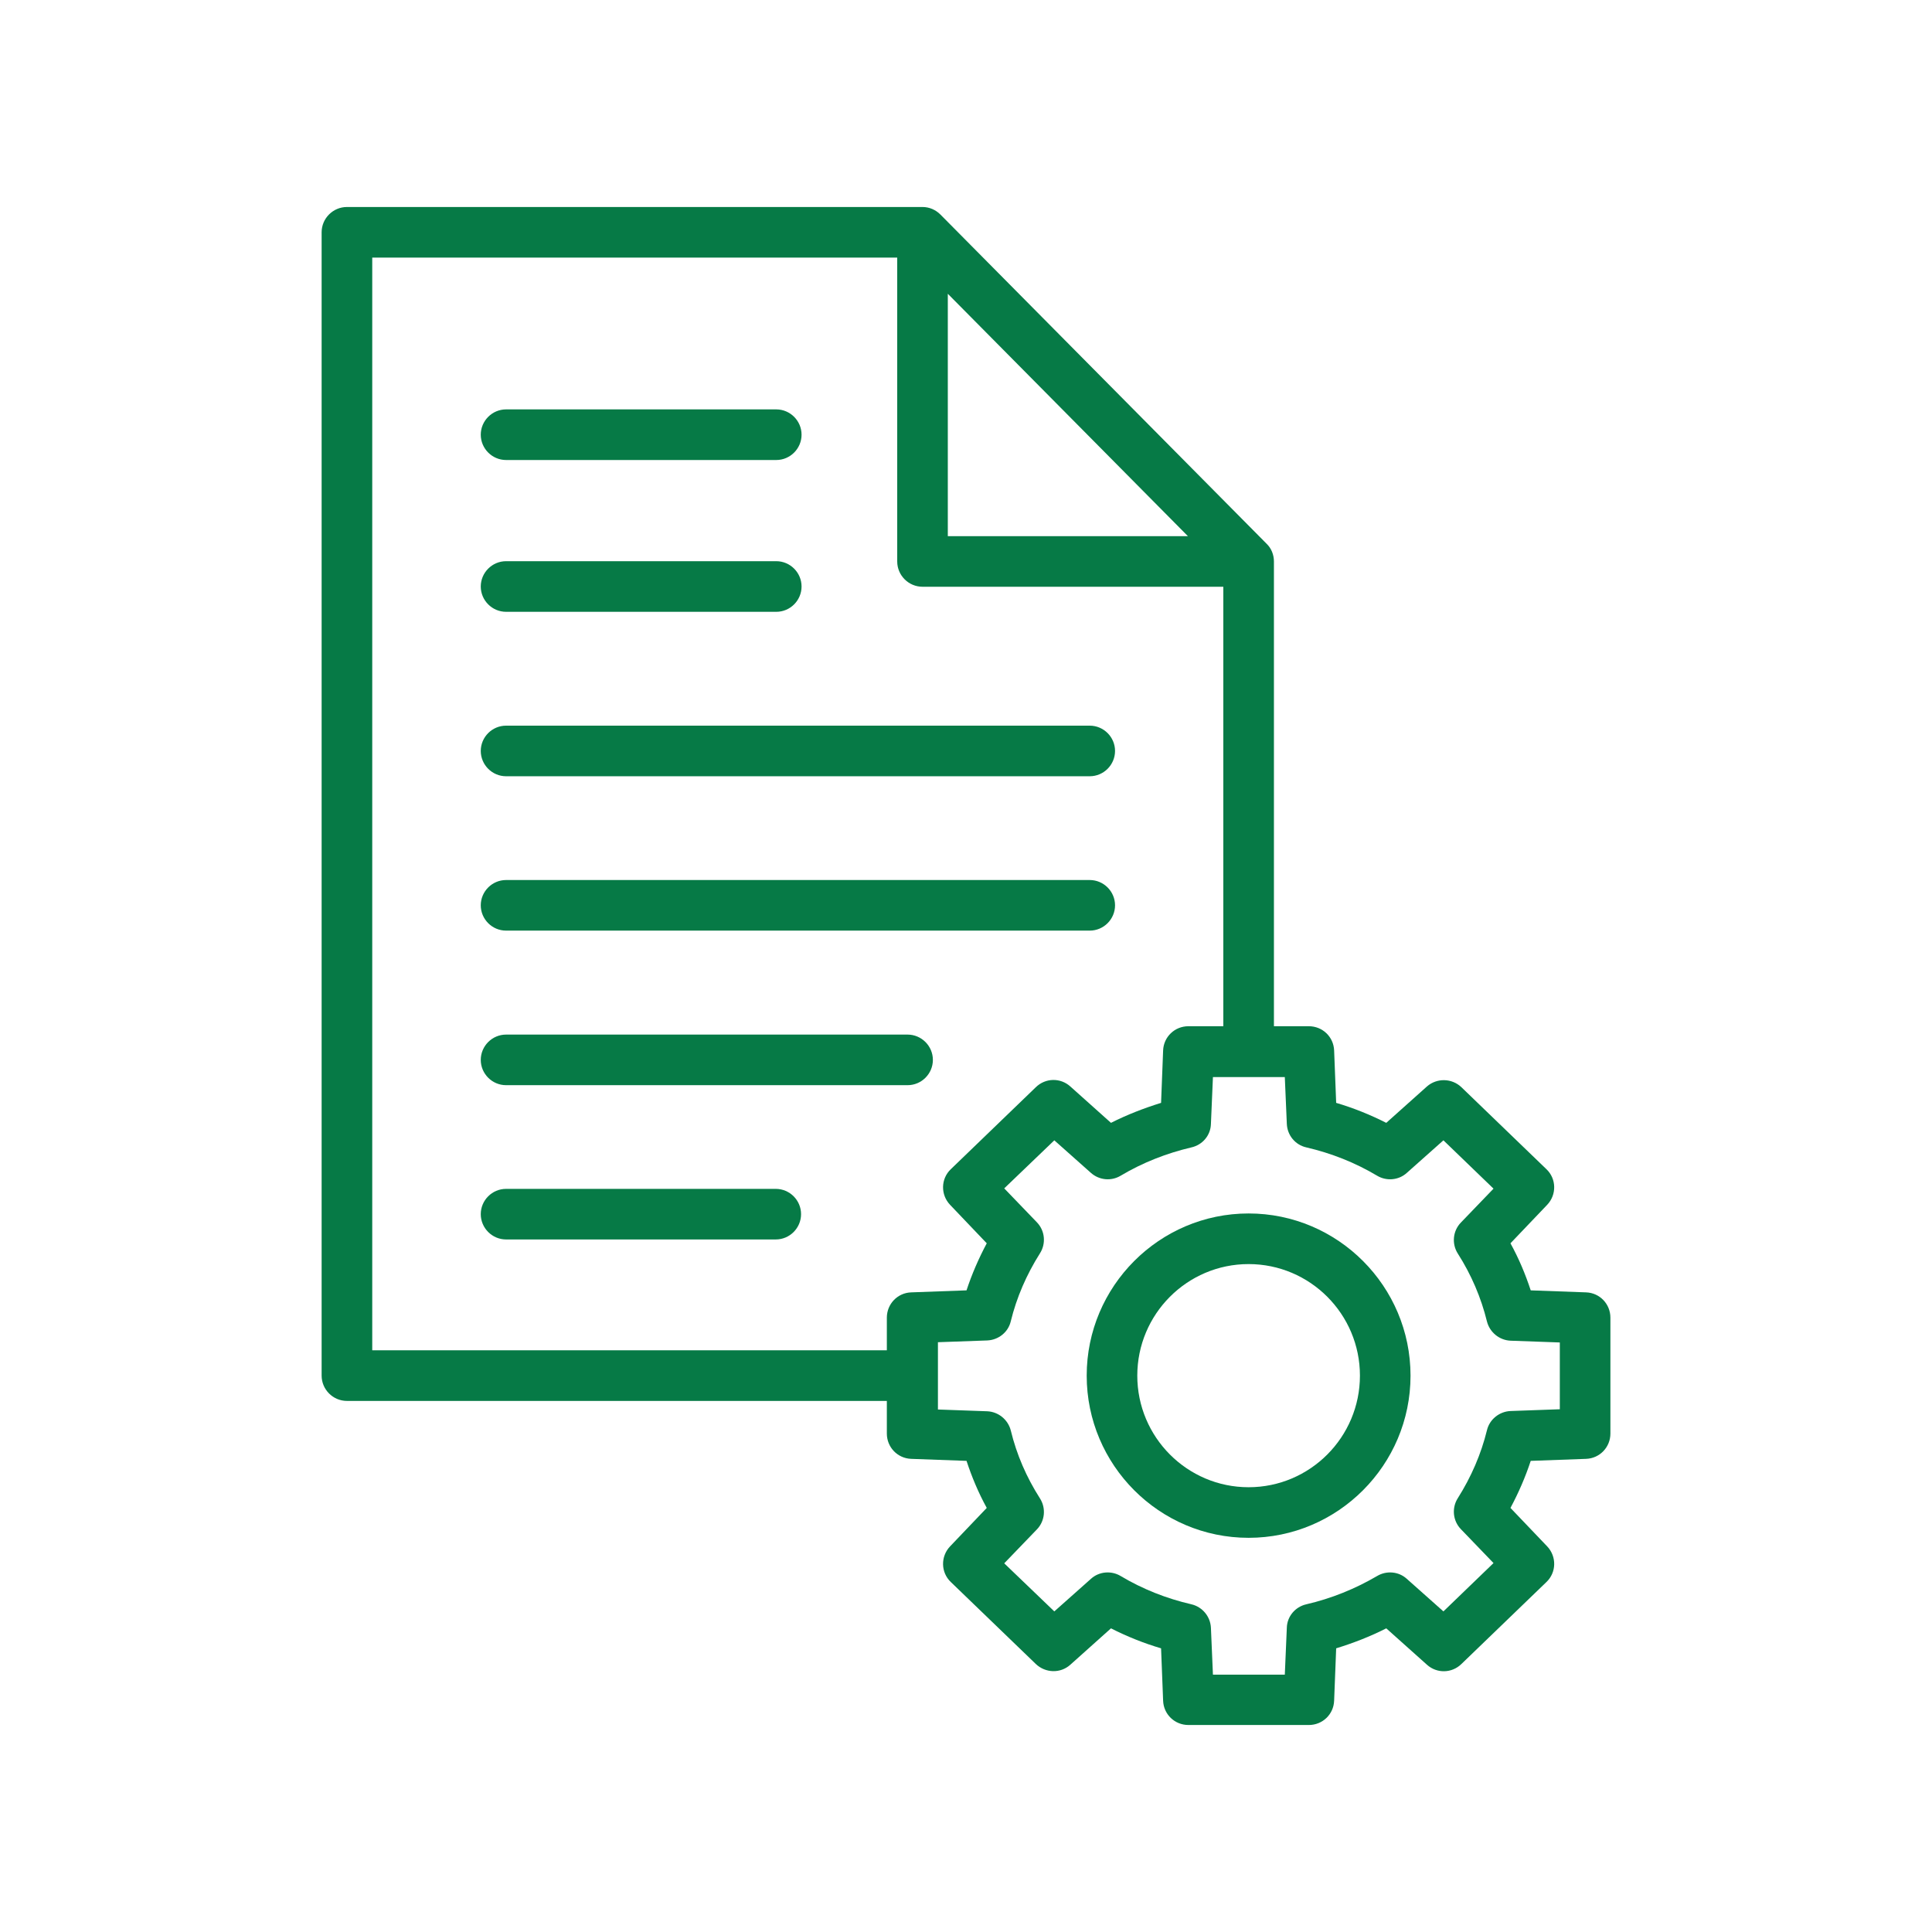 <?xml version="1.0" encoding="UTF-8"?>
<svg xmlns="http://www.w3.org/2000/svg" width="70" height="70" viewBox="0 0 70 70" fill="none">
  <path d="M45.239 43.966C42.004 43.966 39.373 46.606 39.373 49.842C39.373 53.078 42.004 55.718 45.239 55.718C48.475 55.718 51.106 53.078 51.106 49.842C51.106 46.606 48.475 43.966 45.239 43.966ZM45.239 53.885C43.012 53.885 41.206 52.069 41.206 49.842C41.206 47.614 43.012 45.8 45.239 45.8C47.467 45.8 49.273 47.614 49.273 49.842C49.273 52.069 47.467 53.885 45.239 53.885Z" fill="#067A46"></path>
  <path d="M57.468 46.825L55.461 46.752C55.268 46.165 55.03 45.597 54.727 45.047L56.057 43.653C56.405 43.287 56.396 42.709 56.029 42.361L52.949 39.391C52.601 39.061 52.06 39.052 51.703 39.363L50.227 40.683C49.649 40.39 49.035 40.142 48.412 39.959L48.338 38.062C48.32 37.567 47.917 37.182 47.422 37.182H46.157V20.343C46.157 20.104 46.065 19.866 45.891 19.701L34.075 7.775C33.901 7.601 33.672 7.5 33.424 7.5H12.57C12.066 7.5 11.653 7.912 11.653 8.417V49.841C11.653 50.345 12.066 50.758 12.57 50.758H32.132V51.94C32.132 52.435 32.517 52.838 33.012 52.857L35.019 52.93C35.212 53.517 35.45 54.085 35.752 54.635L34.423 56.028C34.075 56.395 34.084 56.972 34.451 57.321L37.531 60.291C37.879 60.621 38.42 60.639 38.778 60.318L40.253 58.998C40.831 59.292 41.445 59.539 42.068 59.722L42.142 61.62C42.16 62.115 42.563 62.5 43.058 62.5H47.422C47.917 62.5 48.32 62.115 48.338 61.62L48.412 59.722C49.035 59.53 49.649 59.292 50.227 58.998L51.703 60.318C52.06 60.639 52.601 60.63 52.949 60.291L56.029 57.321C56.396 56.972 56.405 56.395 56.057 56.028L54.727 54.635C55.021 54.085 55.268 53.517 55.461 52.93L57.468 52.857C57.963 52.838 58.348 52.435 58.348 51.94V47.742C58.348 47.247 57.963 46.843 57.468 46.825ZM34.341 10.644L43.04 19.426H34.341V10.644ZM32.132 47.742V48.924H13.487V9.333H32.508V20.343C32.508 20.847 32.92 21.259 33.424 21.259H44.323V37.182H43.058C42.563 37.182 42.16 37.567 42.142 38.062L42.068 39.959C41.445 40.152 40.831 40.39 40.253 40.683L38.778 39.363C38.42 39.042 37.879 39.052 37.531 39.391L34.451 42.361C34.084 42.709 34.075 43.287 34.423 43.653L35.752 45.047C35.459 45.597 35.212 46.165 35.019 46.752L33.012 46.825C32.517 46.843 32.132 47.247 32.132 47.742ZM56.515 51.06L54.727 51.124C54.324 51.142 53.967 51.427 53.875 51.821C53.664 52.682 53.307 53.508 52.821 54.278C52.592 54.635 52.638 55.102 52.931 55.405L54.113 56.633L52.298 58.384L50.969 57.202C50.676 56.936 50.236 56.899 49.897 57.101C49.099 57.568 48.237 57.917 47.33 58.127C46.927 58.219 46.633 58.568 46.624 58.98L46.551 60.676H43.947L43.874 58.98C43.856 58.568 43.562 58.219 43.168 58.127C42.261 57.917 41.399 57.578 40.602 57.101C40.263 56.899 39.822 56.936 39.529 57.202L38.2 58.384L36.385 56.642L37.568 55.414C37.861 55.112 37.907 54.644 37.678 54.287C37.192 53.526 36.834 52.701 36.623 51.83C36.523 51.436 36.174 51.152 35.771 51.133L33.983 51.069V48.631L35.771 48.567C36.183 48.548 36.532 48.264 36.623 47.87C36.834 47.008 37.192 46.183 37.678 45.413C37.907 45.056 37.861 44.588 37.568 44.286L36.385 43.057L38.2 41.316L39.529 42.498C39.832 42.764 40.263 42.801 40.602 42.599C41.399 42.123 42.27 41.783 43.168 41.572C43.572 41.481 43.865 41.133 43.874 40.72L43.947 39.024H46.551L46.624 40.72C46.642 41.133 46.927 41.481 47.33 41.572C48.237 41.783 49.099 42.123 49.897 42.599C50.236 42.801 50.676 42.764 50.969 42.498L52.298 41.316L54.113 43.067L52.931 44.295C52.638 44.597 52.592 45.065 52.821 45.422C53.307 46.183 53.664 47.017 53.875 47.879C53.976 48.273 54.324 48.557 54.727 48.576L56.515 48.64V51.078V51.06Z" fill="#067A46"></path>
  <path d="M18.336 28.125H39.483C39.987 28.125 40.4 27.712 40.4 27.208C40.4 26.704 39.987 26.292 39.483 26.292H18.336C17.832 26.292 17.419 26.704 17.419 27.208C17.419 27.712 17.832 28.125 18.336 28.125Z" fill="#067A46"></path>
  <path d="M18.336 22.167H28.126C28.63 22.167 29.042 21.754 29.042 21.25C29.042 20.746 28.63 20.333 28.126 20.333H18.336C17.832 20.333 17.419 20.746 17.419 21.25C17.419 21.754 17.832 22.167 18.336 22.167Z" fill="#067A46"></path>
  <path d="M18.336 16.667H28.126C28.63 16.667 29.042 16.254 29.042 15.75C29.042 15.246 28.63 14.833 28.126 14.833H18.336C17.832 14.833 17.419 15.246 17.419 15.75C17.419 16.254 17.832 16.667 18.336 16.667Z" fill="#067A46"></path>
  <path d="M18.336 33.718H39.483C39.987 33.718 40.4 33.306 40.4 32.801C40.4 32.297 39.987 31.885 39.483 31.885H18.336C17.832 31.885 17.419 32.297 17.419 32.801C17.419 33.306 17.832 33.718 18.336 33.718Z" fill="#067A46"></path>
  <path d="M18.336 37.485C17.832 37.485 17.419 37.898 17.419 38.402C17.419 38.906 17.832 39.318 18.336 39.318H32.883C33.388 39.318 33.8 38.906 33.8 38.402C33.8 37.898 33.388 37.485 32.883 37.485H18.336Z" fill="#067A46"></path>
  <path d="M28.108 43.075H18.336C17.832 43.075 17.419 43.487 17.419 43.991C17.419 44.495 17.832 44.908 18.336 44.908H28.108C28.612 44.908 29.024 44.495 29.024 43.991C29.024 43.487 28.612 43.075 28.108 43.075Z" fill="#067A46"></path>
</svg>
